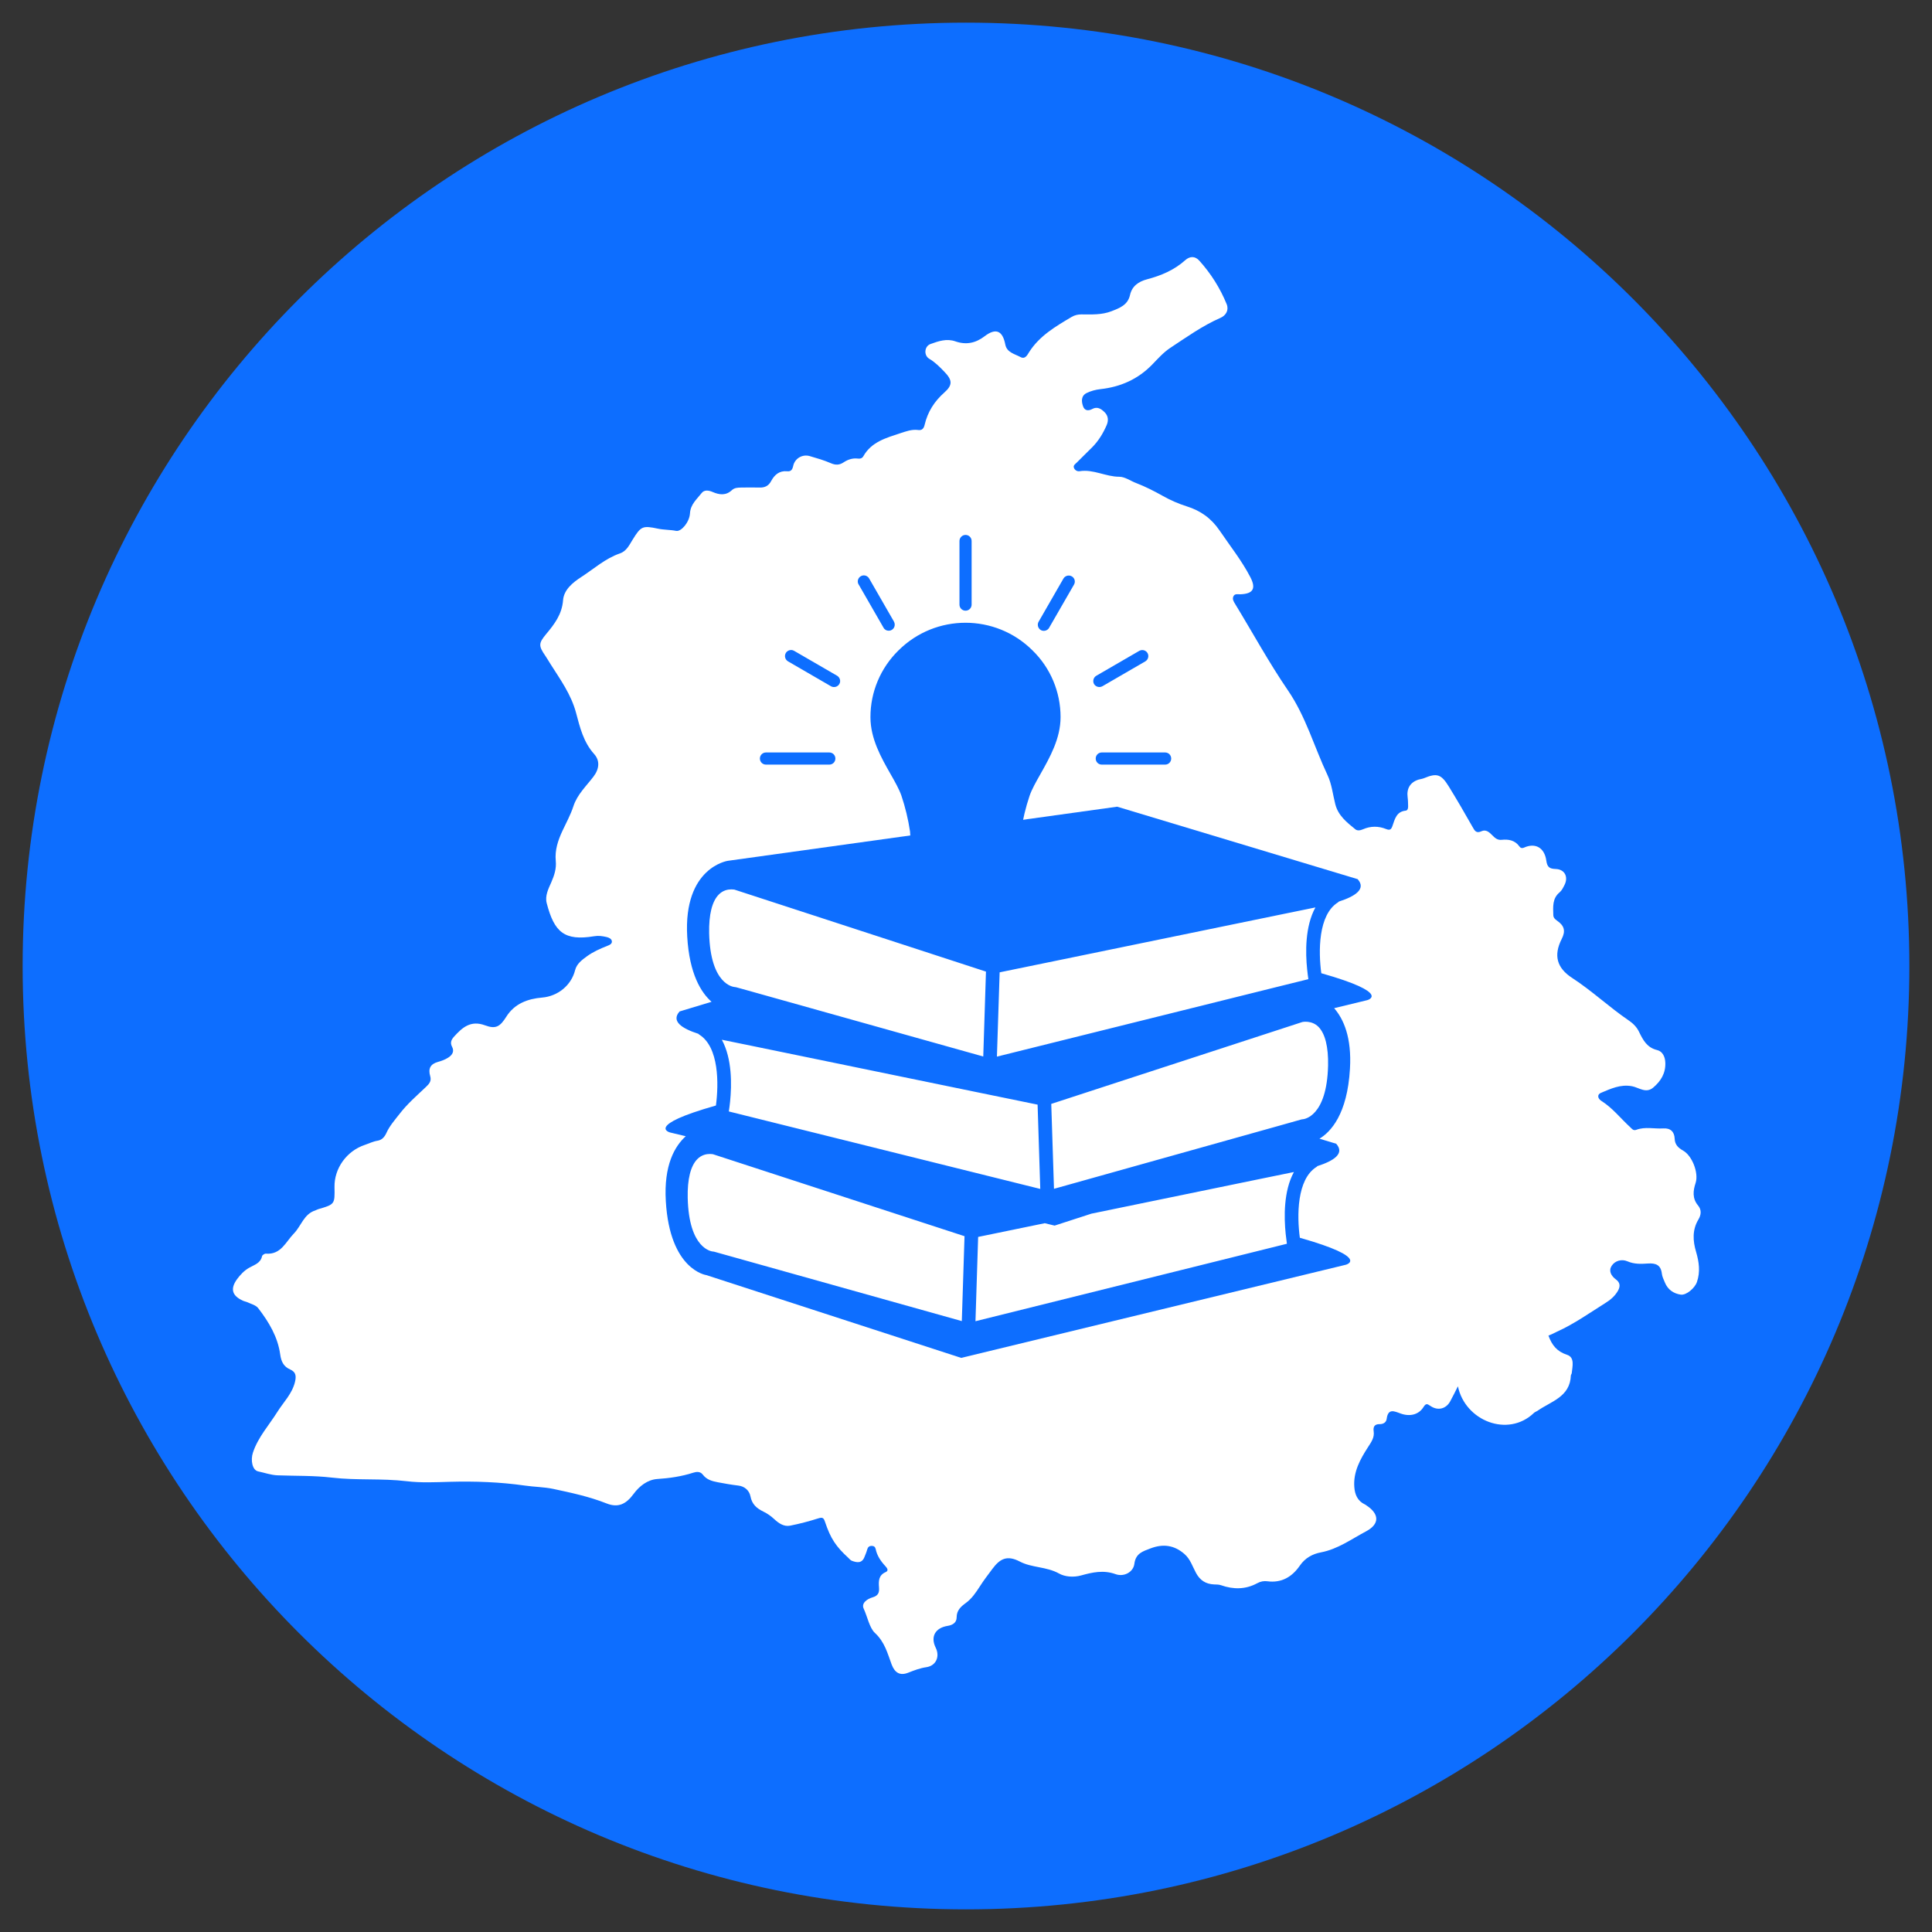 <?xml version="1.0" encoding="UTF-8"?> <svg xmlns="http://www.w3.org/2000/svg" xmlns:xlink="http://www.w3.org/1999/xlink" width="512" zoomAndPan="magnify" viewBox="0 0 384 384" height="512" preserveAspectRatio="xMidYMid meet" version="1.2"><rect x="0" y="0" width="384" height="384" fill="#333333" stroke="none"/><defs><clipPath id="5c62082bac"><path d="M 4.5 4.5 L 379.5 4.5 L 379.5 379.5 L 4.5 379.5 Z M 4.5 4.5 "></path></clipPath><clipPath id="872bba9729"><path d="M 192 4.5 C 88.445 4.5 4.5 88.445 4.5 192 C 4.5 295.555 88.445 379.5 192 379.5 C 295.555 379.5 379.5 295.555 379.5 192 C 379.5 88.445 295.555 4.5 192 4.5 Z M 192 4.5 "></path></clipPath><clipPath id="68125092b3"><path d="M 46 51 L 338.285 51 L 338.285 333 L 46 333 Z M 46 51 "></path></clipPath><clipPath id="366aae6b3b"><path d="M 132.281 160.336 L 273 160.336 L 273 269.891 L 132.281 269.891 Z M 132.281 160.336 "></path></clipPath><clipPath id="e3407675de"><path d="M 151.035 106.312 L 232.785 106.312 L 232.785 167.812 L 151.035 167.812 Z M 151.035 106.312 "></path></clipPath></defs><g id="573d313dd2"><g clip-rule="nonzero" clip-path="url(#5c62082bac)"><g clip-rule="nonzero" clip-path="url(#872bba9729)"><path style=" stroke:none;fill-rule:nonzero;fill:#0d6eff;fill-opacity:1;" d="M 4.5 4.5 L 379.5 4.5 L 379.5 379.5 L 4.5 379.5 Z M 4.5 4.5 "></path></g></g><g clip-rule="nonzero" clip-path="url(#68125092b3)"><path style=" stroke:none;fill-rule:nonzero;fill:#ffffff;fill-opacity:1;" d="M 307.766 265.465 C 308.453 267.348 309.449 268.621 311.453 269.273 C 313.043 269.789 312.527 271.582 312.395 272.934 C 312.383 273.078 312.234 273.227 312.223 273.371 C 312.062 277.672 308.27 278.52 305.574 280.418 C 305.363 280.562 305.082 280.641 304.898 280.816 C 299.723 285.805 291.191 282.395 289.773 275.535 C 289.215 276.637 288.766 277.562 288.273 278.465 C 287.438 280.047 285.777 280.469 284.277 279.422 C 283.629 278.973 283.402 278.918 282.914 279.688 C 281.969 281.188 280.219 281.609 278.387 280.949 C 277.102 280.484 275.895 279.871 275.613 282.008 C 275.523 282.727 274.926 283.07 274.207 283.059 C 273.215 283.043 272.895 283.574 273.027 284.477 C 273.215 285.738 272.551 286.613 271.898 287.637 C 270.359 290.023 268.953 292.543 269.18 295.555 C 269.285 297.043 269.816 298.328 271.289 299.02 C 271.383 299.059 271.477 299.125 271.555 299.191 C 274.168 300.891 274.262 302.906 271.516 304.367 C 268.609 305.906 265.902 307.91 262.531 308.547 C 260.875 308.863 259.414 309.648 258.367 311.16 C 256.84 313.387 254.746 314.676 251.879 314.289 C 251.215 314.199 250.551 314.316 249.887 314.676 C 247.566 315.938 245.152 315.938 242.684 315.074 C 242.246 314.914 241.742 314.941 241.266 314.914 C 239.645 314.836 238.504 314.09 237.723 312.645 C 237.02 311.359 236.605 309.91 235.426 308.879 C 233.383 307.086 231.152 306.809 228.66 307.762 C 227.133 308.348 225.727 308.73 225.461 310.84 C 225.25 312.473 223.391 313.48 221.719 312.871 C 219.332 312.008 217.117 312.512 214.914 313.121 C 213.309 313.574 211.598 313.375 210.496 312.75 C 208 311.359 205.082 311.625 202.707 310.375 C 200.172 309.051 198.754 309.793 197.238 311.836 C 196.391 312.977 195.516 314.105 194.758 315.301 C 193.949 316.547 193.152 317.754 191.918 318.641 C 190.977 319.332 190.141 320.074 190.141 321.457 C 190.141 322.492 189.371 322.996 188.363 323.152 C 185.871 323.551 184.902 325.316 185.977 327.492 C 186.852 329.258 186.043 331.09 184.117 331.367 C 182.844 331.551 181.676 332.004 180.496 332.469 C 178.879 333.105 177.844 332.48 177.219 330.824 C 176.395 328.605 175.863 326.379 173.887 324.547 C 172.812 323.551 172.414 321.348 171.66 319.719 C 171.141 318.602 172.43 317.766 173.426 317.488 C 174.578 317.156 174.789 316.52 174.711 315.512 C 174.617 314.266 174.605 313.082 176.051 312.461 C 176.699 312.168 176.305 311.648 175.984 311.293 C 175.07 310.309 174.324 309.234 174.047 307.883 C 173.953 307.457 173.688 307.258 173.266 307.258 C 172.773 307.258 172.496 307.484 172.363 307.977 C 172.23 308.48 172.016 308.969 171.82 309.461 C 171.312 310.773 170.32 310.59 169.312 310.219 C 169.031 310.109 168.82 309.832 168.582 309.605 C 166.18 307.406 165.09 305.812 163.988 302.508 C 163.727 301.727 163.527 301.512 162.676 301.777 C 160.82 302.363 158.934 302.867 157.039 303.238 C 155.816 303.477 154.77 302.762 153.918 301.965 C 153.242 301.34 152.527 300.824 151.719 300.438 C 150.402 299.801 149.461 298.98 149.168 297.441 C 148.93 296.191 147.938 295.398 146.727 295.266 C 145.363 295.105 144.023 294.867 142.68 294.613 C 141.473 294.387 140.438 294.082 139.684 293.09 C 139.164 292.41 138.395 292.516 137.773 292.715 C 135.449 293.461 133.074 293.805 130.633 293.965 C 128.711 294.098 127.078 295.371 125.949 296.91 C 124.465 298.926 122.91 299.75 120.562 298.82 C 117.113 297.453 113.52 296.695 109.938 295.926 C 108.09 295.543 106.18 295.543 104.297 295.266 C 99.375 294.562 94.41 294.387 89.422 294.52 C 86.559 294.602 83.664 294.746 80.84 294.402 C 75.875 293.805 70.875 294.27 65.953 293.684 C 62.344 293.262 58.773 293.367 55.18 293.234 C 53.824 293.18 52.59 292.715 51.316 292.453 C 50.137 292.211 49.777 290.207 50.27 288.723 C 51.289 285.645 53.453 283.297 55.125 280.629 C 56.348 278.68 58.059 277.035 58.629 274.672 C 58.906 273.52 58.828 272.695 57.672 272.191 C 56.371 271.621 55.895 270.637 55.695 269.219 C 55.219 265.73 53.453 262.785 51.344 260.039 C 50.84 259.387 50.004 259.227 49.301 258.883 C 48.969 258.723 48.598 258.672 48.254 258.512 C 46.117 257.531 45.73 256.164 47.109 254.254 C 47.762 253.352 48.559 252.527 49.512 251.984 C 50.547 251.387 51.781 251.094 52.086 249.676 C 52.125 249.461 52.59 249.156 52.828 249.172 C 55.867 249.422 56.785 246.82 58.43 245.148 C 59.875 243.664 60.395 241.301 62.66 240.586 C 62.859 240.52 63.047 240.387 63.246 240.336 C 66.551 239.367 66.551 239.367 66.484 235.93 C 66.418 232.242 68.883 228.766 72.508 227.559 C 73.344 227.277 74.137 226.867 75.055 226.723 C 75.852 226.59 76.406 226.07 76.82 225.141 C 77.441 223.762 78.516 222.555 79.445 221.359 C 80.945 219.41 82.844 217.766 84.633 216.066 C 85.297 215.441 85.801 214.887 85.508 213.891 C 85.07 212.406 85.535 211.488 87.035 211.066 C 87.766 210.867 88.453 210.613 89.078 210.215 C 89.859 209.723 90.352 208.996 89.859 208.066 C 89.41 207.23 89.727 206.621 90.234 206.051 C 91.879 204.23 93.551 202.73 96.402 203.793 C 98.578 204.602 99.402 204.031 100.648 202.055 C 102.281 199.469 104.906 198.512 107.762 198.273 C 110.863 198.008 113.543 195.871 114.312 192.809 C 114.633 191.559 115.656 190.805 116.637 190.086 C 117.871 189.184 119.277 188.562 120.695 188.004 C 121.148 187.832 121.691 187.594 121.613 187.062 C 121.547 186.598 121.055 186.359 120.551 186.238 C 119.727 186.055 118.984 185.934 118.098 186.082 C 112.164 187.062 110.16 185.285 108.66 179.5 C 108.289 178.055 108.992 176.672 109.562 175.387 C 110.176 173.992 110.613 172.625 110.465 171.113 C 110.254 168.977 110.906 167.039 111.781 165.156 C 112.535 163.539 113.41 161.961 113.969 160.246 C 114.727 157.914 116.516 156.254 117.949 154.371 C 119.129 152.832 119.277 151.184 118.082 149.859 C 115.961 147.496 115.258 144.551 114.5 141.699 C 113.52 138.012 111.355 135.051 109.391 131.945 C 109.047 131.414 108.742 130.859 108.383 130.34 C 107.031 128.379 107.031 127.859 108.516 126.07 C 110.176 124.078 111.688 122.141 111.914 119.301 C 112.07 117.219 113.852 115.773 115.535 114.684 C 118.043 113.066 120.297 110.996 123.203 110 C 124.531 109.551 125.074 108.328 125.727 107.281 C 127.398 104.574 127.715 104.43 130.781 105.078 C 131.961 105.332 133.195 105.277 134.402 105.516 C 135.398 105.703 137.031 103.793 137.137 102.039 C 137.242 100.223 138.504 99.227 139.445 98.008 C 140 97.289 140.891 97.461 141.66 97.793 C 143.012 98.379 144.301 98.523 145.48 97.41 C 145.984 96.945 146.637 96.918 147.273 96.906 C 148.492 96.891 149.715 96.867 150.934 96.906 C 151.996 96.945 152.754 96.586 153.27 95.617 C 153.934 94.371 154.902 93.523 156.441 93.668 C 157.238 93.746 157.488 93.348 157.66 92.578 C 157.992 91.082 159.52 90.23 160.953 90.656 C 162.359 91.066 163.793 91.48 165.133 92.062 C 166.074 92.473 166.844 92.449 167.664 91.902 C 168.527 91.332 169.457 91.016 170.52 91.148 C 170.941 91.199 171.355 91.121 171.605 90.668 C 173.211 87.816 176.145 87.035 178.945 86.105 C 180.086 85.734 181.238 85.297 182.5 85.469 C 183.254 85.574 183.613 85.176 183.785 84.406 C 184.383 81.871 185.695 79.789 187.688 78.023 C 189.387 76.527 189.293 75.531 187.699 73.887 C 186.785 72.941 185.871 72 184.703 71.312 C 183.574 70.648 183.707 68.832 184.941 68.379 C 186.52 67.809 188.152 67.238 189.891 67.848 C 192.012 68.59 193.898 68.207 195.688 66.84 C 197.945 65.113 199.285 65.727 199.812 68.484 C 200.121 70.062 201.672 70.344 202.824 70.965 C 203.793 71.484 204.219 70.488 204.539 69.996 C 206.609 66.746 209.793 64.891 212.977 63.004 C 213.602 62.633 214.238 62.488 214.941 62.488 C 216.957 62.5 218.988 62.605 220.898 61.863 C 222.488 61.242 224.148 60.656 224.598 58.641 C 224.996 56.863 226.285 55.961 228.008 55.508 C 230.781 54.777 233.383 53.68 235.559 51.727 C 236.527 50.863 237.547 50.891 238.371 51.809 C 240.68 54.367 242.512 57.273 243.812 60.457 C 244.289 61.641 243.68 62.699 242.551 63.191 C 238.996 64.742 235.863 67 232.652 69.109 C 231.273 70.012 230.172 71.258 229.031 72.438 C 226.191 75.371 222.715 76.91 218.695 77.348 C 217.766 77.453 216.812 77.707 215.977 78.117 C 214.848 78.676 214.926 79.805 215.273 80.77 C 215.578 81.621 216.293 81.727 217.102 81.289 C 218.07 80.758 218.84 81.234 219.516 81.898 C 220.312 82.668 220.352 83.598 219.941 84.539 C 219.238 86.145 218.336 87.633 217.09 88.891 C 216.082 89.898 215.047 90.895 214.039 91.918 C 213.746 92.207 213.281 92.488 213.441 92.953 C 213.602 93.43 214.078 93.734 214.582 93.656 C 217.316 93.219 219.77 94.758 222.465 94.758 C 223.59 94.758 224.707 95.594 225.832 96.016 C 227.652 96.719 229.375 97.594 231.086 98.551 C 232.586 99.398 234.207 100.117 235.852 100.633 C 238.625 101.496 240.746 103.008 242.418 105.465 C 244.488 108.516 246.797 111.406 248.508 114.699 C 249.688 116.969 249.094 118.027 246.52 118.121 C 246.016 118.133 245.379 117.934 245.125 118.586 C 244.914 119.117 245.203 119.566 245.496 120.047 C 248.984 125.762 252.195 131.668 255.977 137.199 C 259.562 142.43 261.207 148.465 263.859 154.066 C 264.695 155.828 264.906 157.898 265.398 159.836 C 265.969 162.105 267.695 163.457 269.379 164.824 C 269.805 165.172 270.387 165.051 270.906 164.824 C 272.43 164.16 273.996 164.16 275.523 164.785 C 276.277 165.09 276.531 164.84 276.77 164.137 C 277.234 162.809 277.551 161.309 279.383 161.125 C 279.809 161.082 279.887 160.617 279.875 160.234 C 279.859 159.652 279.859 159.066 279.781 158.484 C 279.543 156.73 280.285 155.484 281.945 154.953 C 282.301 154.848 282.672 154.82 283.02 154.676 C 285.578 153.613 286.43 153.84 287.953 156.309 C 289.586 158.961 291.152 161.652 292.68 164.359 C 293.117 165.156 293.434 165.688 294.469 165.211 C 295.332 164.812 295.996 165.395 296.566 165.98 C 297.098 166.523 297.613 167.016 298.461 166.922 C 299.844 166.777 301.102 167 301.992 168.234 C 302.191 168.512 302.457 168.672 302.934 168.461 C 305.137 167.465 306.98 168.461 307.34 171.047 C 307.523 172.363 307.988 172.68 309.211 172.719 C 310.988 172.773 311.77 174.285 310.961 175.891 C 310.695 176.406 310.43 176.98 310.008 177.336 C 308.508 178.57 308.691 180.23 308.73 181.859 C 308.746 182.406 309.039 182.672 309.461 182.977 C 310.961 184.012 311.199 185.059 310.402 186.625 C 308.746 189.887 309.41 192.395 312.516 194.398 C 316.453 196.961 319.879 200.211 323.766 202.852 C 324.586 203.41 325.332 204.152 325.77 205.082 C 326.566 206.711 327.336 208.227 329.391 208.715 C 330.426 208.969 330.957 210.016 330.996 211.223 C 331.074 213.32 330.105 214.887 328.582 216.172 C 327.137 217.395 325.715 216.145 324.375 215.895 C 322.066 215.469 320.168 216.398 318.23 217.195 C 317.355 217.551 317.582 218.375 318.285 218.812 C 320.516 220.219 322.105 222.289 324.016 224.039 C 324.336 224.332 324.629 224.797 325.227 224.559 C 326.977 223.895 328.809 224.398 330.586 224.281 C 332.02 224.188 332.801 224.941 332.855 226.336 C 332.895 227.516 333.582 228.152 334.5 228.672 C 336.344 229.691 337.656 233.145 337.02 235.105 C 336.516 236.645 336.316 238.172 337.496 239.59 C 338.215 240.453 338.148 241.434 337.562 242.402 C 336.328 244.461 336.461 246.637 337.113 248.824 C 337.695 250.816 337.977 252.793 337.273 254.824 C 336.859 256.016 335.164 257.488 334.047 257.316 C 332.629 257.105 331.488 256.32 330.918 254.93 C 330.68 254.344 330.371 253.75 330.305 253.137 C 330.105 251.398 329.074 251.027 327.52 251.133 C 326.168 251.227 324.812 251.281 323.461 250.695 C 322.332 250.207 320.992 250.562 320.328 251.598 C 319.691 252.582 320.195 253.574 321.203 254.32 C 321.934 254.863 322.133 255.566 321.59 256.535 C 320.953 257.648 320.062 258.379 319.016 259.027 C 315.883 260.992 312.871 263.141 309.488 264.668 C 308.906 264.984 308.32 265.227 307.766 265.465 Z M 307.766 265.465 "></path></g><g clip-rule="nonzero" clip-path="url(#366aae6b3b)"><path style=" stroke:none;fill-rule:nonzero;fill:#0d6eff;fill-opacity:1;" d="M 262.617 193.434 C 262.043 189.172 261.969 181.816 265.934 179.355 C 266 179.309 266.055 179.246 266.121 179.188 C 269.355 178.152 271.598 176.691 269.84 174.738 L 222.043 160.336 L 144.66 171.094 C 144.66 171.094 135.805 172.363 136.59 186.137 C 137.02 193.625 139.371 197.301 141.426 199.113 L 135.074 201.035 C 133.32 202.988 135.562 204.434 138.797 205.473 C 138.863 205.527 138.906 205.594 138.984 205.637 C 142.938 208.113 142.863 215.457 142.297 219.73 C 128.074 223.762 133.176 225.086 133.176 225.086 L 136.301 225.836 C 134.105 227.824 131.918 231.582 132.336 238.715 C 133.121 252.484 140.398 253.438 140.398 253.438 L 191.043 269.891 L 267.477 251.383 C 267.477 251.383 272.582 250.055 258.355 246.016 C 257.781 241.762 257.703 234.406 261.668 231.934 C 261.746 231.891 261.789 231.824 261.855 231.77 C 265.094 230.73 267.336 229.281 265.578 227.328 L 262.254 226.324 C 264.473 224.988 267.797 221.496 268.316 212.418 C 268.684 206.191 267.047 202.535 265.172 200.383 L 271.73 198.793 C 271.73 198.793 276.844 197.477 262.617 193.434 Z M 198.688 193.258 L 211.531 190.621 L 254.977 181.684 L 261.449 180.359 C 259.371 184.148 259.461 189.328 259.805 192.652 C 259.879 193.402 259.969 194.086 260.047 194.617 L 252.965 196.371 L 198.145 210.012 Z M 143.469 206.656 L 149.941 207.98 L 191.652 216.562 L 195.297 217.312 L 206.23 219.555 L 206.762 236.309 L 150.414 222.293 L 144.859 220.91 C 144.949 220.383 145.027 219.695 145.113 218.945 C 145.445 215.621 145.535 210.441 143.469 206.656 Z M 140.949 185.473 C 140.875 181.805 141.523 179.156 142.852 177.809 C 143.691 176.945 144.684 176.77 145.355 176.77 C 145.723 176.77 145.977 176.824 145.996 176.824 L 179.34 187.691 L 195.969 193.113 L 195.43 209.988 L 148.758 196.902 L 146.297 196.219 C 146.207 196.195 146.074 196.176 145.988 196.176 C 145.789 196.152 141.184 195.734 140.949 185.473 Z M 191.168 262.578 L 142.031 248.809 C 141.945 248.773 141.824 248.766 141.723 248.754 C 141.523 248.742 136.91 248.324 136.688 238.062 C 136.609 234.395 137.262 231.746 138.586 230.398 C 139.426 229.539 140.41 229.359 141.094 229.359 C 141.449 229.359 141.711 229.414 141.723 229.414 C 141.723 229.414 141.734 229.414 141.723 229.414 L 191.707 245.703 Z M 255.539 245.242 C 255.617 245.992 255.707 246.676 255.781 247.207 L 193.883 262.602 L 194.414 245.848 L 207.656 243.121 L 209.609 243.598 L 216.93 241.223 L 250.703 234.273 L 257.176 232.949 C 255.109 236.727 255.199 241.906 255.539 245.242 Z M 258.953 222.457 C 258.844 222.469 258.719 222.48 258.621 222.512 L 253.949 223.828 L 209.488 236.285 L 208.945 219.41 L 223.535 214.648 L 258.852 203.133 C 258.852 203.133 260.707 202.723 262.066 204.105 C 263.383 205.449 264.043 208.102 263.965 211.77 C 263.734 222.027 259.117 222.445 258.953 222.457 Z M 258.953 222.457 "></path></g><g clip-rule="nonzero" clip-path="url(#e3407675de)"><path style=" stroke:none;fill-rule:nonzero;fill:#0d6eff;fill-opacity:1;" d="M 191.91 106.32 C 191.238 106.32 190.703 106.875 190.703 107.531 L 190.703 120.172 C 190.703 120.844 191.238 121.379 191.91 121.379 C 192.582 121.379 193.117 120.844 193.117 120.172 L 193.117 107.531 C 193.117 106.859 192.582 106.32 191.91 106.32 Z M 171.68 114.359 C 171.484 114.363 171.289 114.41 171.113 114.516 C 170.523 114.844 170.316 115.582 170.645 116.152 C 170.645 116.152 170.645 116.168 170.664 116.168 L 175.598 124.742 C 175.805 125.141 176.199 125.363 176.633 125.363 C 177.305 125.363 177.836 124.828 177.836 124.156 C 177.836 123.949 177.785 123.742 177.684 123.551 L 172.75 114.98 C 172.523 114.578 172.105 114.352 171.68 114.359 Z M 212.449 114.391 C 212.02 114.379 211.602 114.594 211.363 115 L 206.434 123.57 C 206.105 124.137 206.297 124.879 206.863 125.227 C 207.434 125.551 208.176 125.363 208.52 124.793 L 208.52 124.777 L 213.469 116.188 C 213.797 115.617 213.609 114.879 213.02 114.551 C 212.836 114.445 212.641 114.395 212.449 114.391 Z M 191.895 123.777 C 187.078 123.781 182.262 125.613 178.578 129.277 C 175.008 132.777 172.992 137.559 173.008 142.559 C 173.008 146.801 175.129 150.562 177.008 153.855 C 177.906 155.426 178.734 156.906 179.164 158.148 C 179.941 160.461 180.512 162.84 180.875 165.254 C 180.926 168.617 183.648 171.465 186.891 171.465 L 196.91 171.465 C 200.137 171.465 202.879 168.617 202.93 165.254 C 203.293 162.84 203.863 160.477 204.641 158.164 C 205.07 156.906 205.898 155.441 206.777 153.887 C 208.656 150.559 210.797 146.785 210.797 142.523 C 210.797 137.539 208.797 132.746 205.207 129.262 C 201.527 125.605 196.711 123.777 191.895 123.777 Z M 157.281 129.191 C 156.855 129.176 156.43 129.387 156.195 129.777 C 155.848 130.348 156.039 131.09 156.605 131.434 L 156.625 131.449 L 165.16 136.398 C 165.73 136.727 166.473 136.539 166.816 135.969 C 167.164 135.398 166.957 134.66 166.387 134.312 L 157.848 129.363 C 157.672 129.254 157.477 129.199 157.281 129.191 Z M 227.008 129.203 C 226.812 129.211 226.617 129.262 226.438 129.363 L 217.902 134.312 C 217.332 134.641 217.125 135.383 217.453 135.969 C 217.676 136.332 218.074 136.555 218.504 136.555 C 218.711 136.555 218.918 136.504 219.109 136.398 L 227.645 131.449 C 228.215 131.105 228.406 130.367 228.078 129.797 C 227.852 129.406 227.434 129.191 227.008 129.203 Z M 152.242 149.559 C 151.57 149.559 151.035 150.094 151.035 150.766 C 151.035 151.438 151.57 151.973 152.242 151.973 L 164.832 151.973 C 165.504 151.973 166.039 151.438 166.039 150.766 C 166.039 150.094 165.504 149.559 164.832 149.559 Z M 218.988 149.559 C 218.316 149.559 217.781 150.094 217.781 150.766 C 217.781 151.438 218.316 151.973 218.988 151.973 L 231.578 151.973 C 232.25 151.973 232.785 151.438 232.785 150.766 C 232.785 150.094 232.25 149.559 231.578 149.559 Z M 183.805 173.188 C 183.133 173.188 182.598 173.723 182.598 174.395 C 182.598 175.07 183.133 175.605 183.805 175.605 L 200.016 175.605 C 200.691 175.605 201.227 175.07 201.227 174.395 C 201.227 173.723 200.691 173.188 200.016 173.188 Z M 185.527 177.328 C 184.855 177.328 184.32 177.863 184.32 178.535 C 184.32 179.207 184.855 179.742 185.527 179.742 L 198.293 179.742 C 198.965 179.742 199.5 179.207 199.5 178.535 C 199.5 177.863 198.965 177.328 198.293 177.328 Z M 187.254 181.465 C 186.582 181.465 186.047 182 186.047 182.672 C 186.047 183.348 186.582 183.883 187.254 183.883 L 196.566 183.883 C 197.238 183.883 197.777 183.348 197.777 182.672 C 197.777 182 197.238 181.465 196.566 181.465 Z M 187.254 181.465 "></path></g></g></svg> 